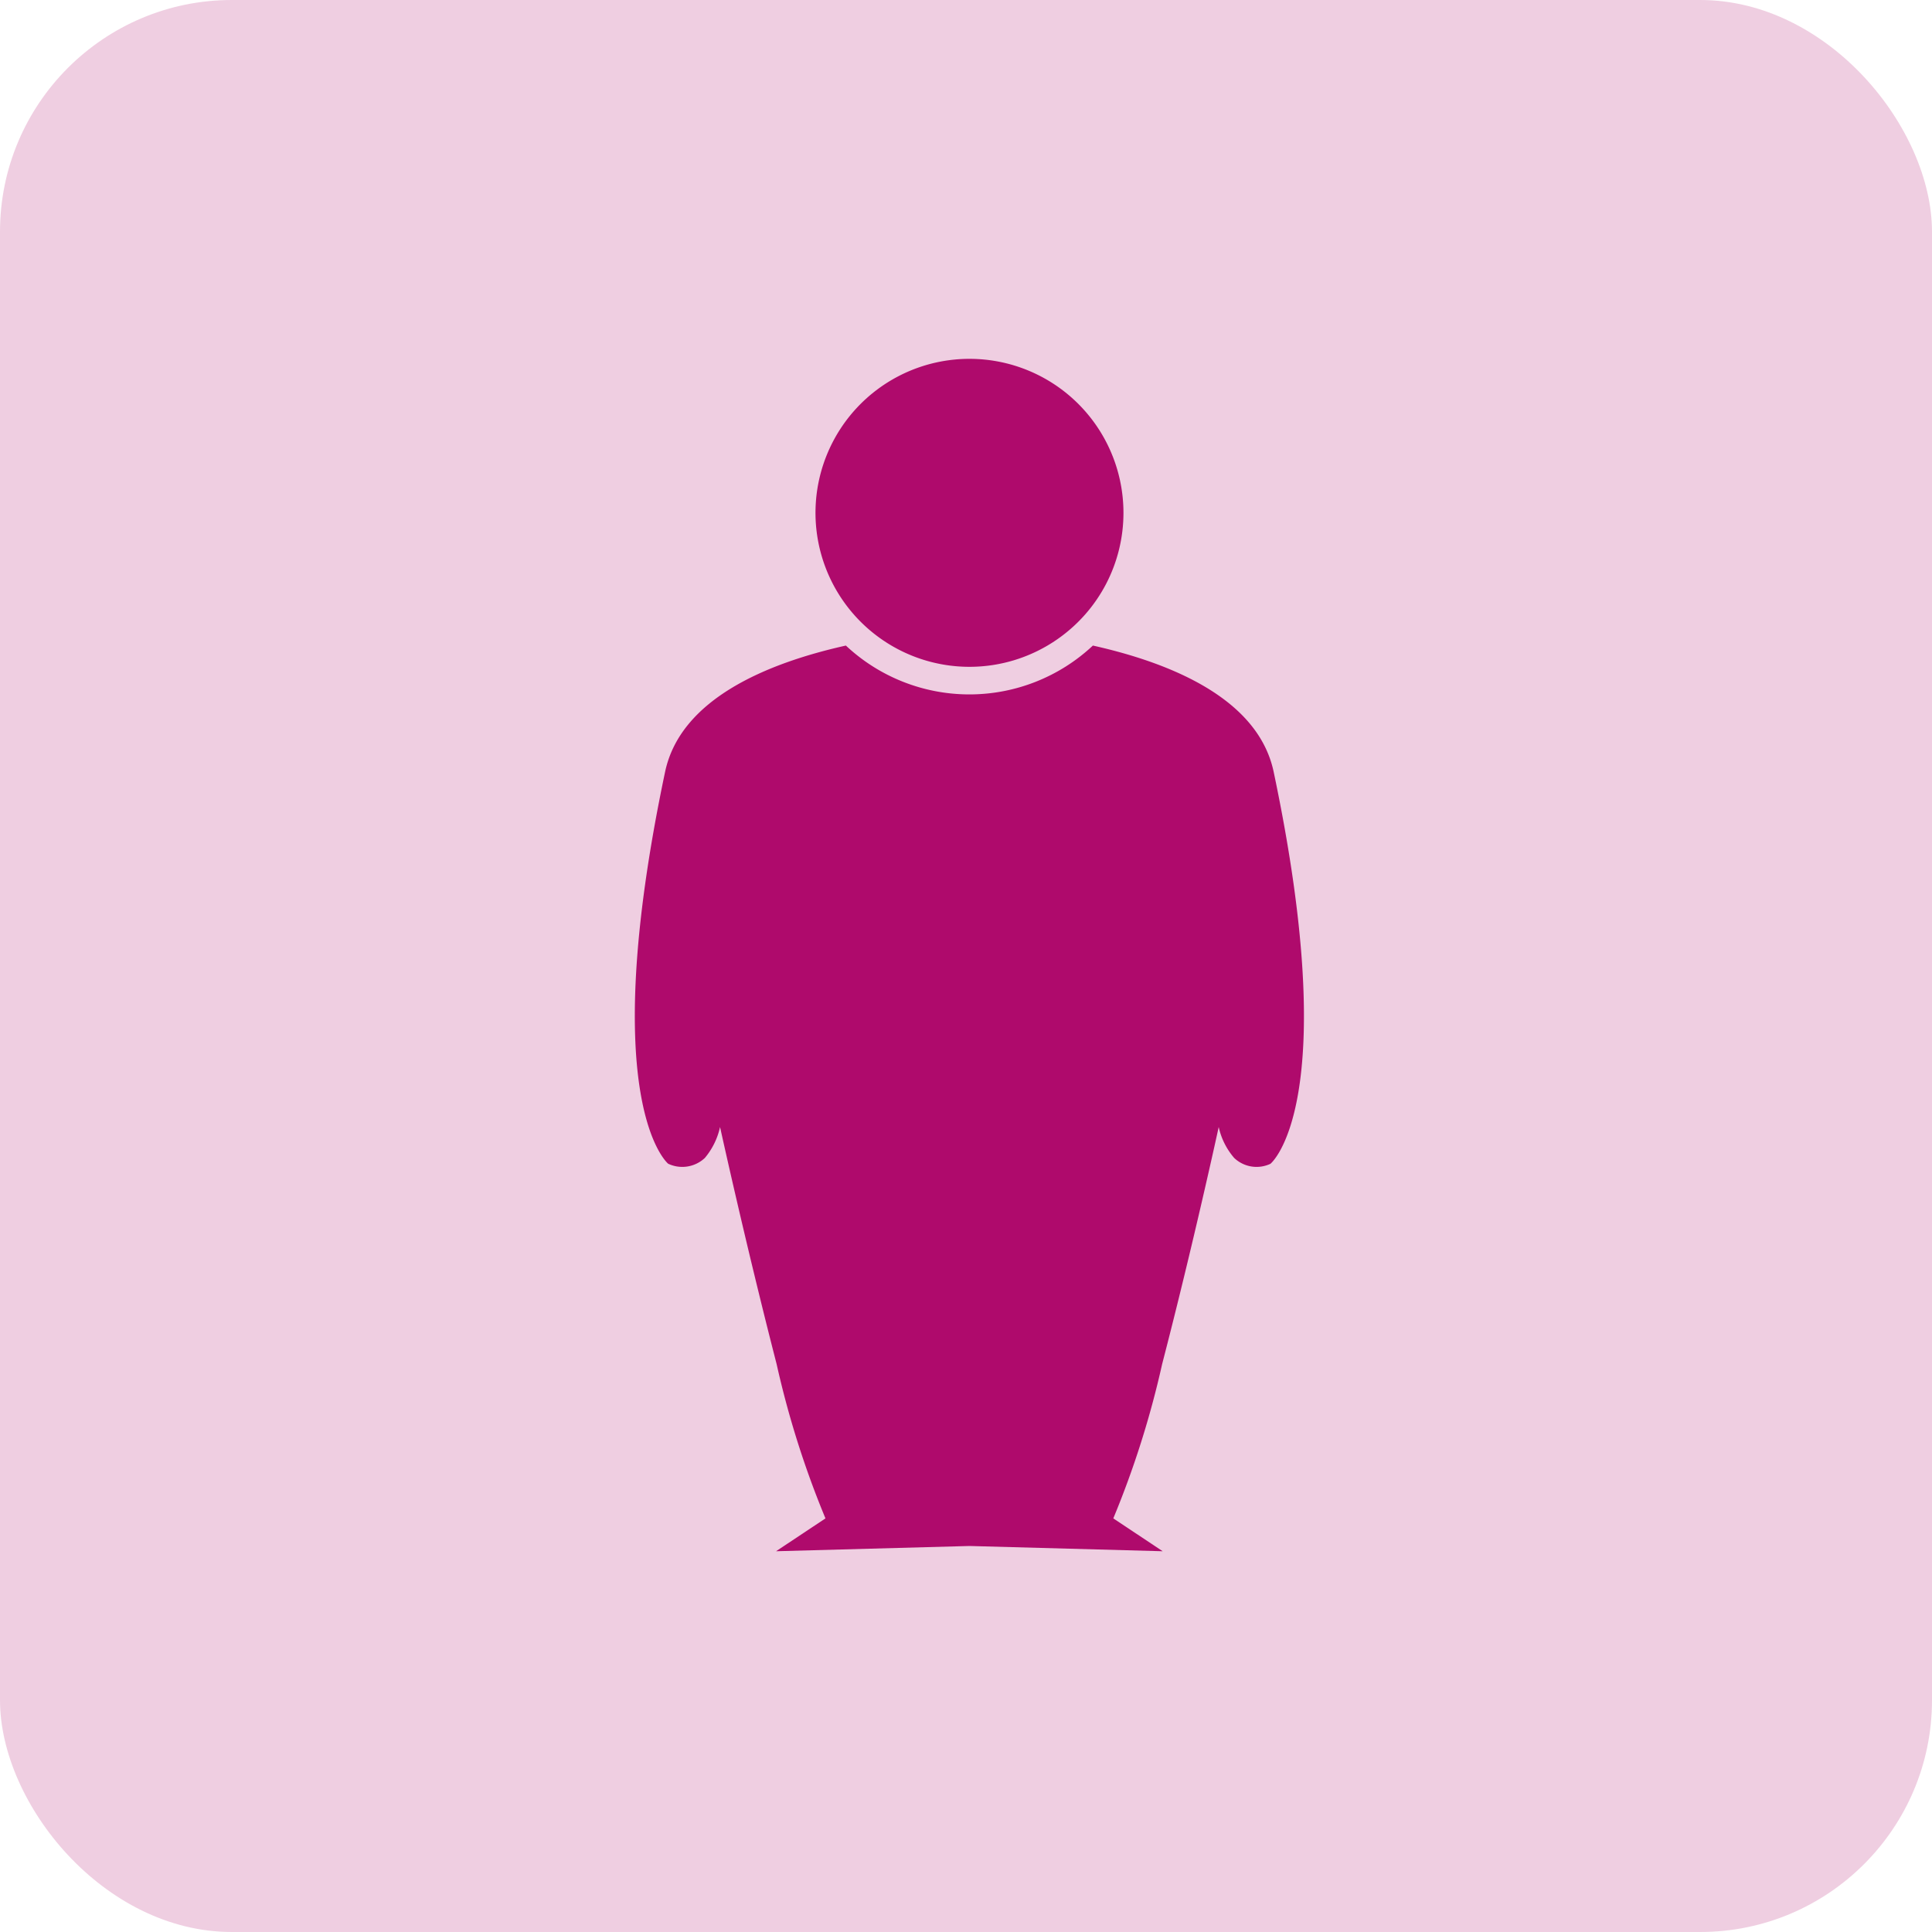 <svg xmlns="http://www.w3.org/2000/svg" xmlns:xlink="http://www.w3.org/1999/xlink" width="50" height="50" viewBox="0 0 50 50"><defs><clipPath id="a"><rect width="17.316" height="30.857" fill="#af0a6c"/></clipPath></defs><g transform="translate(-1288 -1333)"><rect width="50" height="50" rx="6" transform="translate(1288 1333)" fill="#af0a6c" opacity="0.2"/><g transform="translate(1304.428 1342.286)"><g clip-path="url(#a)"><path d="M14.518,3.986a3.979,3.979,0,0,1-1.7,3.264,3.982,3.982,0,0,1-4.571,0,3.985,3.985,0,1,1,6.271-3.264" transform="translate(-1.871 0)" fill="#af0a6c"/><path d="M16.455,23.8a.841.841,0,0,1-.943-.15,1.824,1.824,0,0,1-.4-.8s-.65,3-1.464,6.136a24.127,24.127,0,0,1-1.264,3.993l1.279.85-5-.136-5.007.136,1.279-.85a24.127,24.127,0,0,1-1.264-3.993c-.807-3.136-1.464-6.136-1.464-6.136a1.87,1.87,0,0,1-.393.8.852.852,0,0,1-.95.15S-1.023,22.254.784,13.661c.4-1.9,2.664-2.821,4.679-3.271a4.673,4.673,0,0,0,6.393,0c2.014.45,4.279,1.371,4.679,3.271,1.807,8.593-.079,10.136-.079,10.136" transform="translate(0 -2.969)" fill="#af0a6c"/></g></g></g></svg>